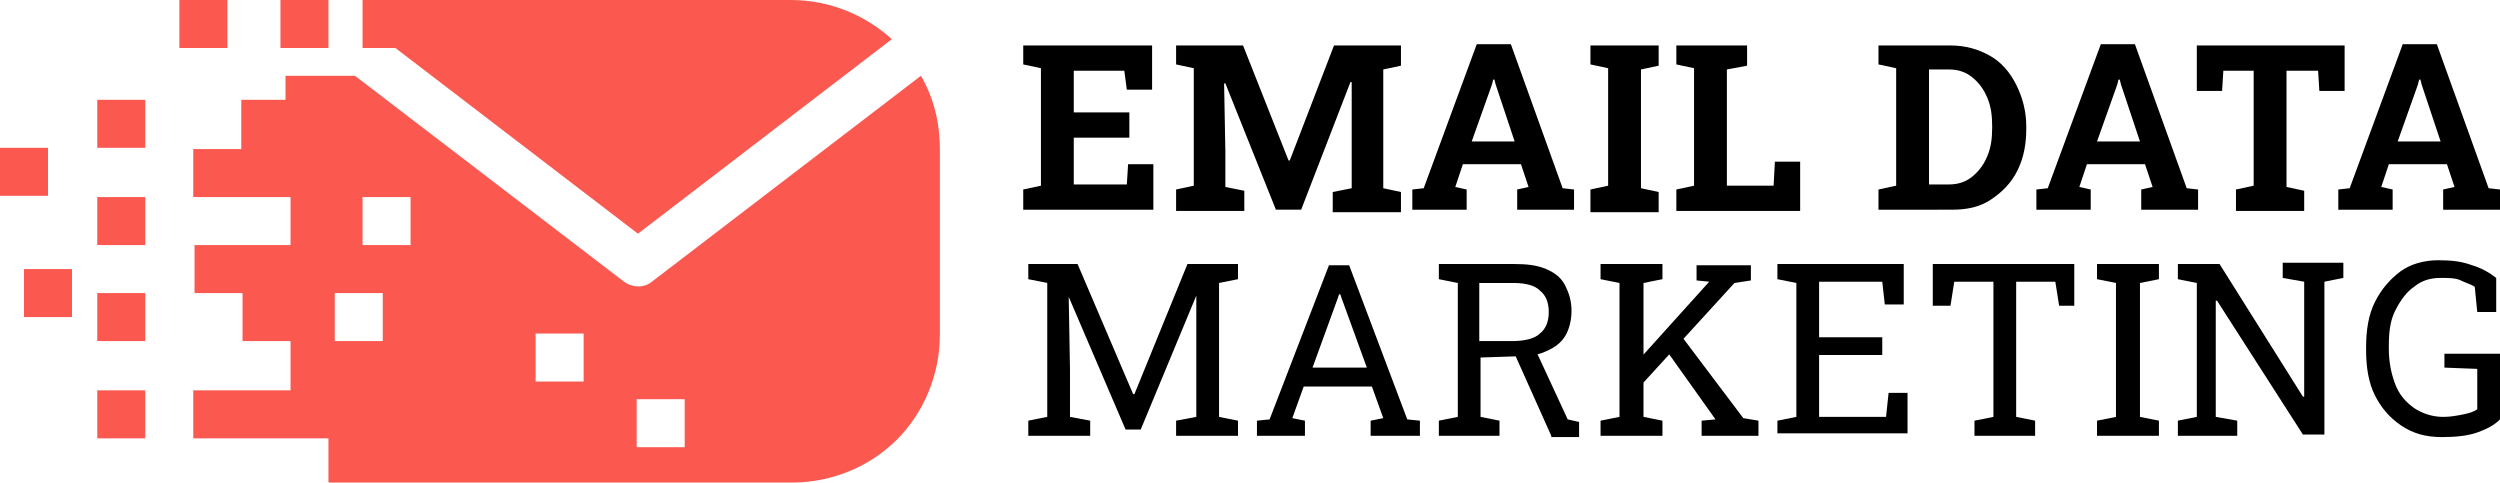 <?xml version="1.0" encoding="utf-8"?>
<!-- Generator: Adobe Illustrator 24.1.0, SVG Export Plug-In . SVG Version: 6.00 Build 0)  -->
<svg version="1.1" id="Layer_1" xmlns="http://www.w3.org/2000/svg" xmlns:xlink="http://www.w3.org/1999/xlink" x="0px" y="0px"
	 width="197.9px" height="38.2px" viewBox="0 0 197.9 38.2" style="enable-background:new 0 0 197.9 38.2;" xml:space="preserve">
<style type="text/css">
	.st0{fill-rule:evenodd;clip-rule:evenodd;fill:#FB5850;}
</style>
<g>
	<path d="M81,16.6v-1.6l1.4-0.3V5.4L81,5.1V3.6h10.2v3.5h-2L89,5.6h-4v3.3h4.4v2H85v3.7h4.2l0.1-1.6h2v3.6H81z"/>
	<path d="M93.1,16.6v-1.6l1.4-0.3V5.4l-1.4-0.3V3.6h1.4h3.9l3.6,9.1h0.1l3.5-9.1h5.3v1.6l-1.4,0.3v9.4l1.4,0.3v1.6h-5.4v-1.6
		l1.5-0.3v-2.5l0-5.9l-0.1,0l-3.9,10.1h-2l-4-10l-0.1,0L97,12v2.8l1.5,0.3v1.6H93.1z"/>
	<path d="M111.8,16.6v-1.6l0.9-0.1l4.2-11.4h2.7l4.1,11.4l0.9,0.1v1.6h-4.5v-1.6l0.9-0.2l-0.6-1.8h-4.6l-0.6,1.8l0.9,0.2v1.6H111.8z
		 M116.5,11.2h3.4l-1.5-4.5l-0.1-0.4h-0.1l-0.1,0.4L116.5,11.2z"/>
	<path d="M125.9,16.6v-1.6l1.4-0.3V5.4l-1.4-0.3V3.6h5.4v1.6l-1.4,0.3v9.4l1.4,0.3v1.6H125.9z"/>
	<path d="M132.7,16.6v-1.6l1.4-0.3V5.4l-1.4-0.3V3.6h1.4h2.6h1.6v1.6l-1.6,0.3v9.2h3.7l0.1-1.9h2v3.9H132.7z"/>
	<path d="M148.7,16.6v-1.6l1.4-0.3V5.4l-1.4-0.3V3.6h1.4h4.3c1.2,0,2.2,0.3,3.1,0.8c0.9,0.5,1.6,1.3,2.1,2.3c0.5,1,0.8,2.1,0.8,3.3
		v0.2c0,1.2-0.2,2.3-0.7,3.3c-0.5,1-1.2,1.7-2.1,2.3c-0.9,0.6-1.9,0.8-3.1,0.8H148.7z M152.7,14.6h1.6c0.7,0,1.3-0.2,1.8-0.6
		s0.9-0.9,1.2-1.6s0.4-1.4,0.4-2.3V10c0-0.9-0.1-1.6-0.4-2.3s-0.7-1.2-1.2-1.6s-1.1-0.6-1.8-0.6h-1.6V14.6z"/>
	<path d="M161.2,16.6v-1.6l0.9-0.1l4.2-11.4h2.7l4.1,11.4l0.9,0.1v1.6h-4.5v-1.6l0.9-0.2l-0.6-1.8h-4.6l-0.6,1.8l0.9,0.2v1.6H161.2z
		 M166,11.2h3.4l-1.5-4.5l-0.1-0.4h-0.1l-0.1,0.4L166,11.2z"/>
	<path d="M177,16.6v-1.6l1.4-0.3V5.6H176l-0.1,1.6h-2V3.6h11.7v3.6h-2l-0.1-1.6H181v9.2l1.4,0.3v1.6H177z"/>
	<path d="M185.1,16.6v-1.6l0.9-0.1l4.2-11.4h2.7l4.1,11.4l0.9,0.1v1.6h-4.5v-1.6l0.9-0.2l-0.6-1.8h-4.6l-0.6,1.8l0.9,0.2v1.6H185.1z
		 M189.8,11.2h3.4l-1.5-4.5l-0.1-0.4h-0.1l-0.1,0.4L189.8,11.2z"/>
	<path d="M81.4,34.5v-1.2l1.5-0.3V22.4l-1.5-0.3v-1.2h1.5h2.4l4.4,10.3h0.1l4.2-10.3H98v1.2l-1.5,0.3V33l1.5,0.3v1.2h-4.9v-1.2
		l1.6-0.3v-3.9v-5.7l0,0L90.3,34h-1.2l-4.5-10.5l0,0l0.1,5.7V33l1.6,0.3v1.2H81.4z"/>
	<path d="M99.5,34.5v-1.2l1-0.1l4.7-12.2h1.6l4.6,12.2l1,0.1v1.2h-3.9v-1.2l1-0.2l-0.9-2.5h-5.4l-0.9,2.5l1,0.2v1.2H99.5z
		 M103.9,29.1h4.3l-2-5.5l-0.1-0.3H106l-0.1,0.3L103.9,29.1z"/>
	<path d="M113.9,34.5v-1.2l1.5-0.3V22.4l-1.5-0.3v-1.2h6c1,0,1.8,0.1,2.5,0.4s1.2,0.7,1.5,1.3s0.5,1.2,0.5,2c0,0.8-0.2,1.5-0.5,2
		c-0.3,0.5-0.8,0.9-1.5,1.2c-0.6,0.3-1.4,0.4-2.2,0.4l-3,0.1V33l1.5,0.3v1.2H113.9z M117.2,27h2.5c1,0,1.8-0.2,2.2-0.6
		c0.5-0.4,0.7-1,0.7-1.7c0-0.7-0.2-1.3-0.7-1.7c-0.4-0.4-1.1-0.6-2.1-0.6h-2.7V27z M122.8,34.5l-3-6.7l1.8,0l2.5,5.4l0.9,0.2v1.2
		H122.8z"/>
	<path d="M126.7,34.5v-1.2l1.5-0.3V22.4l-1.5-0.3v-1.2h4.9v1.2l-1.5,0.3V33l1.5,0.3v1.2H126.7z M129.9,30.5l-1-1.1l6.4-7.1l0,0
		l-1-0.1v-1.2h4.3v1.2l-1.3,0.2L129.9,30.5z M134.7,34.5v-1.2l1.1-0.1l0,0l-3.7-5.2l1-1.4l4.9,6.5l1.2,0.2v1.2H134.7z"/>
	<path d="M140.7,34.5v-1.2l1.5-0.3V22.4l-1.5-0.3v-1.2h10v3.2h-1.5l-0.2-1.8h-5v4.4h5v1.4h-5v4.9h5.3l0.2-1.9h1.5v3.2H140.7z"/>
	<path d="M156.3,34.5v-1.2l1.5-0.3V22.3h-3.1l-0.3,1.9h-1.4v-3.3h11.2v3.3H163l-0.3-1.9h-3.1V33l1.5,0.3v1.2H156.3z"/>
	<path d="M166,34.5v-1.2l1.5-0.3V22.4l-1.5-0.3v-1.2h4.9v1.2l-1.5,0.3V33l1.5,0.3v1.2H166z"/>
	<path d="M172.4,34.5v-1.2l1.5-0.3V22.4l-1.5-0.3v-1.2h1.5h1.8l6.6,10.5l0.1,0v-9.1l-1.7-0.3v-1.2h3.3h1.5v1.2l-1.5,0.3v12.1h-1.7
		l-6.8-10.6l-0.1,0V33l1.7,0.3v1.2H172.4z"/>
	<path d="M193.3,34.6c-1.3,0-2.3-0.3-3.2-0.9s-1.6-1.4-2.1-2.4s-0.7-2.2-0.7-3.6v-0.2c0-1.4,0.2-2.6,0.7-3.6c0.5-1,1.2-1.8,2-2.4
		s1.9-0.9,3-0.9c1.1,0,1.9,0.1,2.7,0.4c0.7,0.2,1.4,0.6,1.9,1v2.7h-1.5l-0.2-2c-0.3-0.2-0.7-0.3-1.1-0.5s-1-0.2-1.6-0.2
		c-0.8,0-1.5,0.2-2.1,0.7c-0.6,0.4-1.1,1.1-1.5,1.9c-0.4,0.8-0.5,1.7-0.5,2.8v0.2c0,1.1,0.2,2,0.5,2.8s0.8,1.4,1.5,1.9
		c0.6,0.4,1.4,0.7,2.3,0.7c0.6,0,1.1-0.1,1.6-0.2s0.8-0.2,1.1-0.4v-3.2l-2.6-0.1V28h4.4v5.2c-0.4,0.4-0.9,0.7-1.7,1
		C195.4,34.5,194.4,34.6,193.3,34.6z"/>
</g>
<path class="st0" d="M30.3,27h-3.8v-3.8h3.8V27z M32.5,19.4h-3.8v-3.8h3.8V19.4z M7.7,11.7h3.8V7.9H7.7V11.7z M7.7,19.4h3.8v-3.8
	H7.7V19.4z M7.7,27h3.8v-3.8H7.7V27z M7.7,34.7h3.8v-3.8H7.7V34.7z M0,11.7h3.8v3.8H0V11.7z M1.9,25.1h3.8v-3.8H1.9V25.1z
	 M38.3,38.2H26v-3.5H15.3v-3.8H23V27h-3.8v-3.8h-3.8v-3.8H23v-3.8c-2.6,0-5.1,0-7.7,0v-3.8h3.8V7.9h3.5V6h5.5l21.3,16.3
	c0.7,0.5,1.6,0.5,2.2,0L72.9,6c1,1.7,1.5,3.7,1.5,5.8v14.7c0,3.2-1.3,6.2-3.4,8.3c-2.1,2.1-5.1,3.4-8.3,3.4H41H38.3z M22.1,0H26v3.8
	h-3.8V0z M14.2,0H18v3.8h-3.8V0z M46.2,30.2v-3.8h-3.8v3.8H46.2z M54.2,35.4v-3.8h-3.8v3.8H54.2z M31.3,3.8l19.2,14.7L70.6,3.1
	c-2.1-1.9-4.9-3.1-8-3.1C51.3,0,40,0,28.7,0v3.8H31.3z"/>
</svg>
